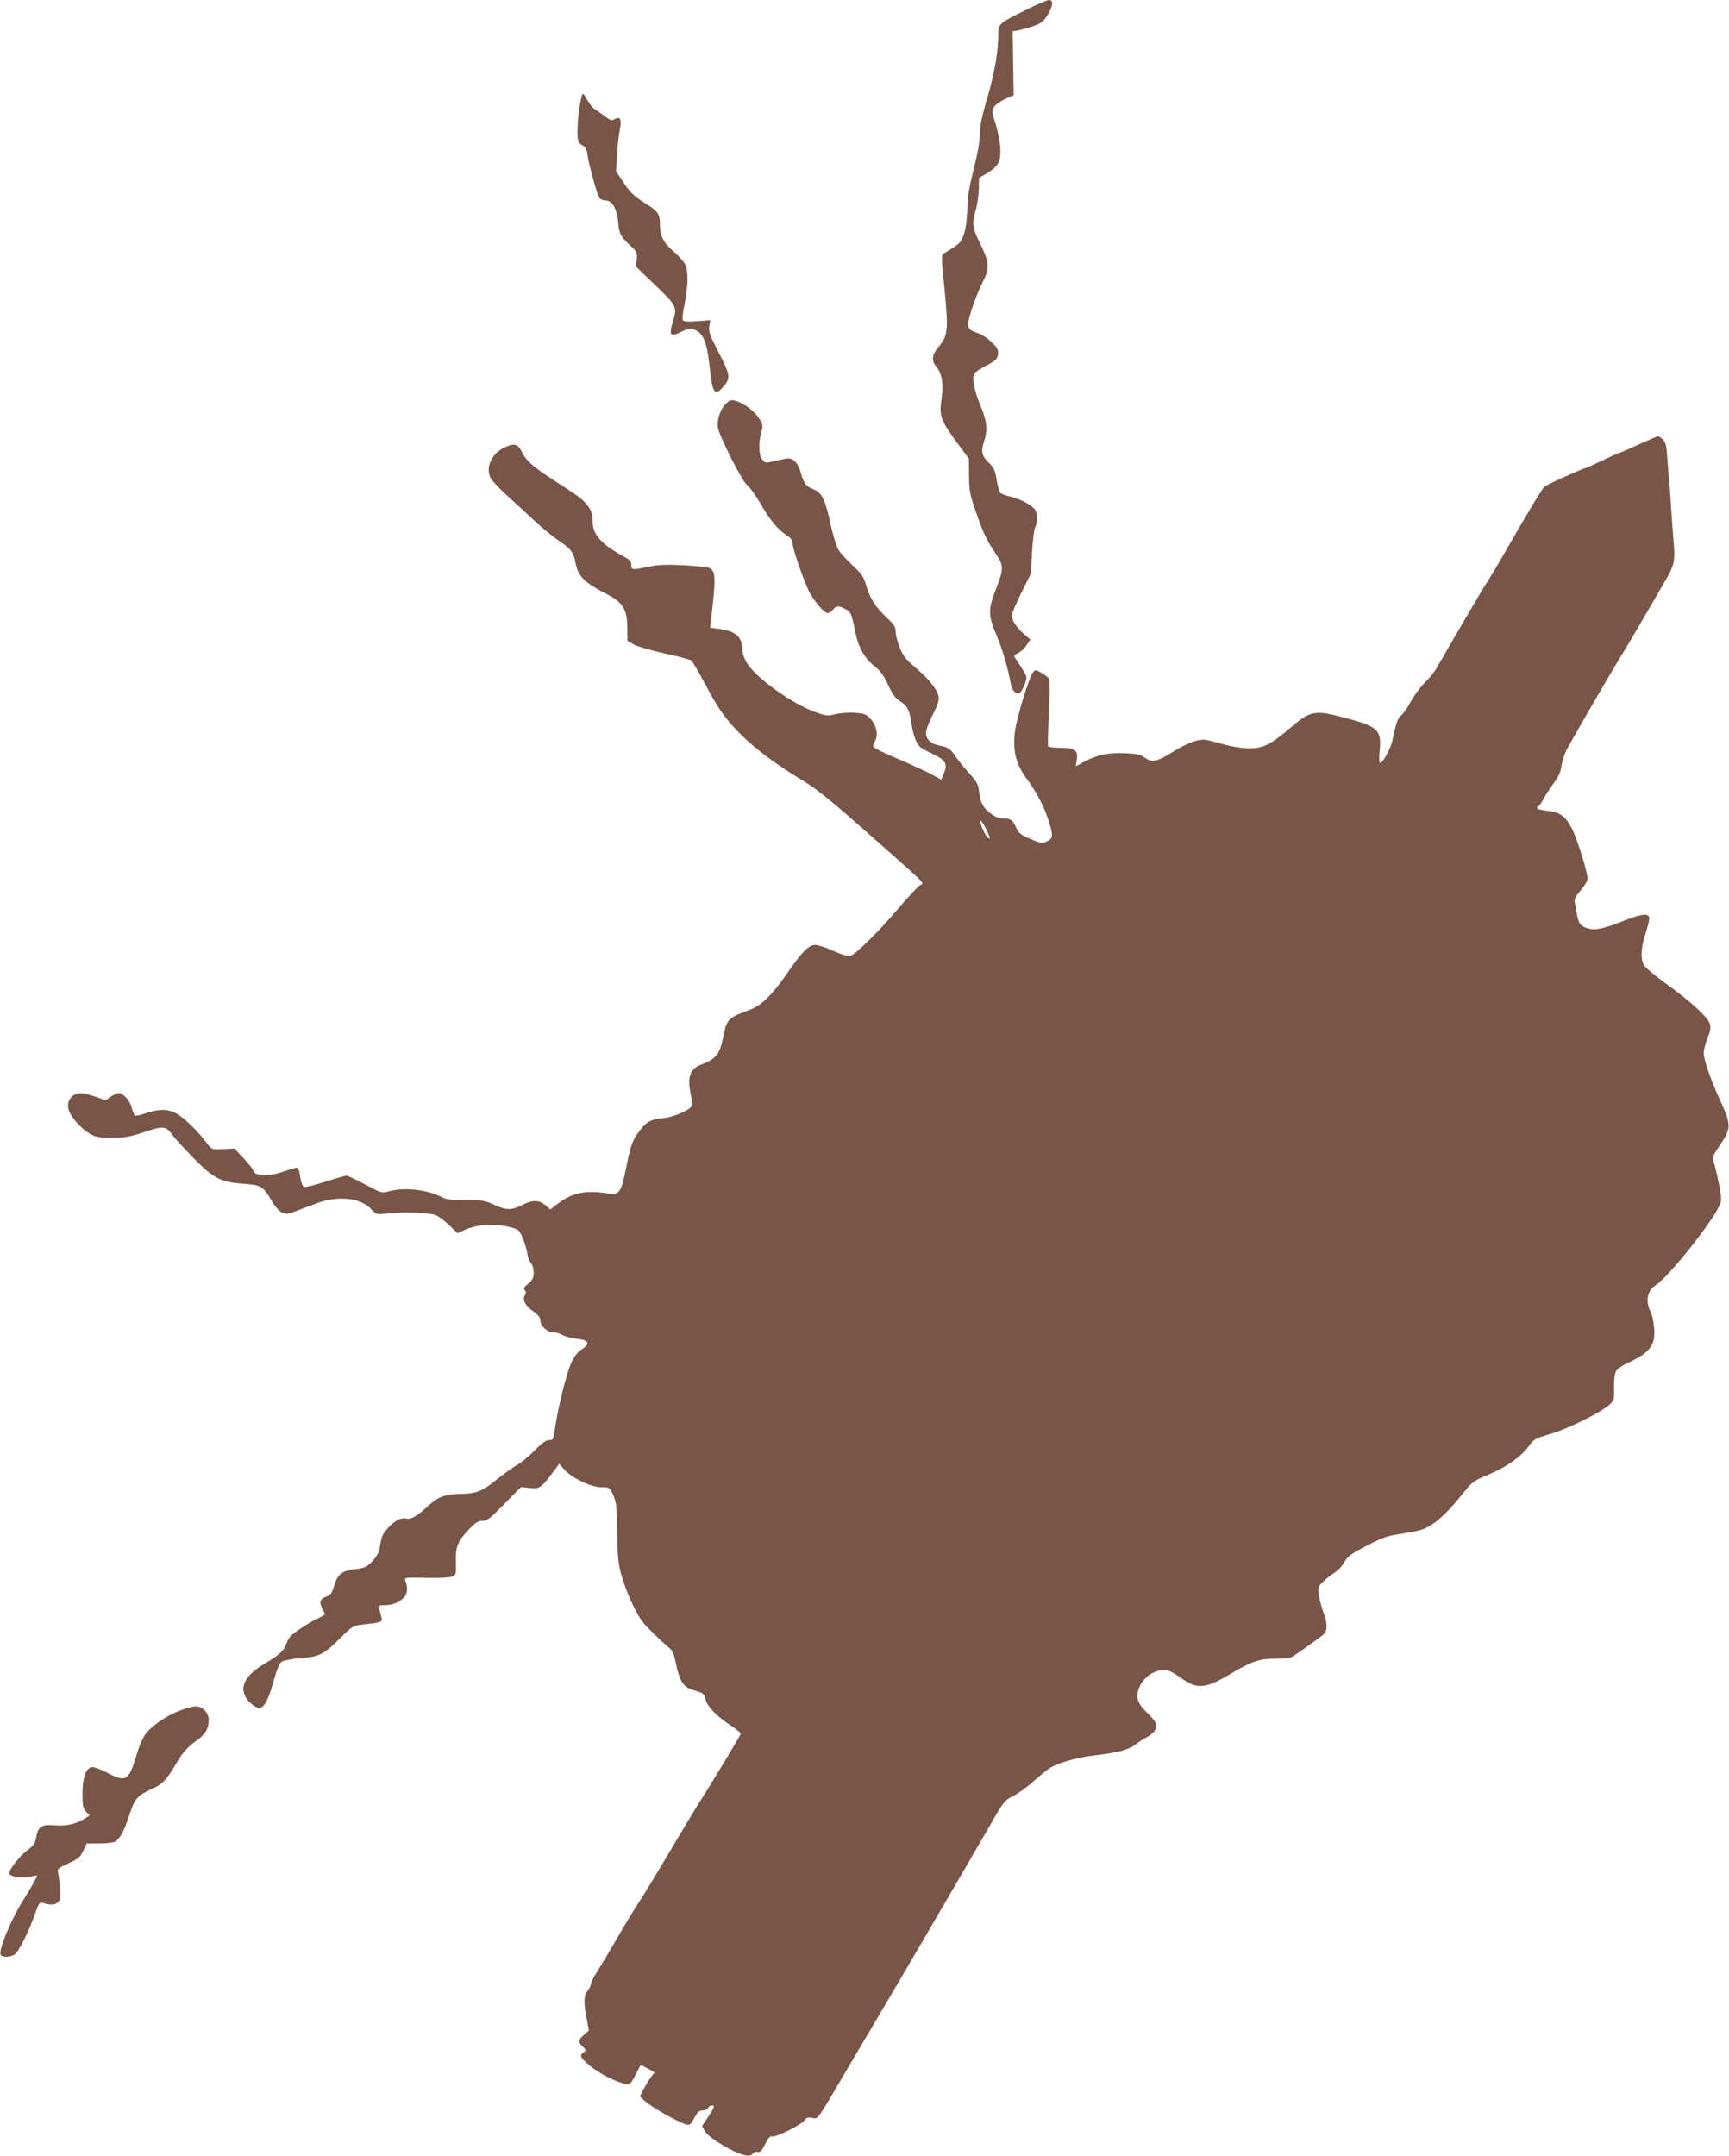 <?xml version="1.0" standalone="no"?>
<!DOCTYPE svg PUBLIC "-//W3C//DTD SVG 20010904//EN"
 "http://www.w3.org/TR/2001/REC-SVG-20010904/DTD/svg10.dtd">
<svg version="1.0" xmlns="http://www.w3.org/2000/svg"
 width="1027pt" height="1280pt" viewBox="0 0 1027 1280"
 preserveAspectRatio="xMidYMid meet">
<g transform="translate(0,1280) scale(0.1,-0.1)"
fill="#795548" stroke="none">
<path d="M6100 12744 c-165 -81 -170 -85 -170 -147 0 -102 -23 -232 -66 -380
-32 -108 -44 -169 -44 -214 0 -41 -13 -116 -36 -206 -27 -107 -37 -166 -38
-237 -2 -60 -9 -115 -20 -148 -18 -54 -19 -55 -120 -117 -15 -9 -15 -27 5
-219 23 -239 20 -269 -38 -338 -39 -47 -42 -80 -9 -119 32 -38 42 -105 28
-192 -15 -98 -4 -126 108 -276 l55 -74 1 -101 c1 -90 5 -113 41 -216 46 -131
60 -161 116 -245 50 -73 50 -91 3 -212 -48 -122 -47 -158 5 -279 34 -79 66
-191 84 -289 6 -32 31 -59 47 -52 9 3 24 26 33 51 17 45 17 45 -9 88 -14 24
-33 53 -42 65 -14 20 -14 22 12 35 16 7 39 28 51 47 l23 34 -40 35 c-43 36
-70 79 -70 110 0 10 26 70 57 133 l57 114 6 125 c4 69 12 135 18 147 15 27 16
78 2 103 -14 27 -85 66 -145 81 -27 6 -55 16 -62 21 -6 5 -17 41 -23 79 -10
59 -17 75 -45 100 -43 40 -50 70 -29 131 22 66 15 125 -24 214 -17 39 -34 96
-38 125 -7 63 -5 66 85 114 48 26 56 35 59 62 3 26 -4 39 -38 72 -23 22 -58
45 -78 52 -48 15 -62 27 -62 53 0 35 49 177 87 251 43 85 41 114 -16 231 -46
93 -48 110 -25 198 10 33 17 90 18 125 l1 65 44 25 c69 41 86 70 83 145 -1 35
-13 100 -27 145 -24 76 -25 84 -11 106 8 13 38 34 66 47 l51 23 -3 190 -3 190
25 3 c14 2 54 13 89 24 55 19 68 28 92 67 34 53 38 91 10 91 -10 0 -69 -25
-131 -56z"/>
<path d="M3457 12234 c-24 -80 -36 -257 -19 -279 4 -5 16 -15 27 -21 12 -7 21
-24 23 -44 5 -51 59 -250 73 -266 6 -8 22 -14 35 -14 42 0 70 -50 77 -140 5
-58 15 -77 69 -126 41 -38 44 -43 40 -84 l-4 -43 116 -112 c129 -124 130 -126
100 -224 -21 -71 -10 -82 49 -53 51 25 57 26 90 11 46 -21 68 -80 82 -216 16
-154 30 -176 75 -126 52 57 50 72 -20 208 -54 104 -62 128 -57 158 l6 36 -78
-6 c-54 -4 -80 -2 -85 6 -4 6 0 48 10 94 21 101 23 192 6 233 -7 17 -38 53
-69 79 -63 54 -83 94 -83 160 0 62 -11 80 -78 122 -78 49 -99 69 -144 138
l-39 59 6 101 c4 55 11 122 17 148 12 58 1 80 -32 59 -17 -10 -26 -7 -65 23
-25 19 -52 38 -60 42 -7 5 -25 28 -38 52 -20 35 -26 40 -30 25z"/>
<path d="M4310 10401 c-33 -32 -54 -100 -45 -142 14 -62 143 -316 173 -340 17
-13 53 -64 82 -114 53 -93 103 -152 156 -186 22 -13 31 -27 32 -46 1 -34 65
-219 98 -285 29 -57 90 -128 110 -128 8 0 22 9 31 20 21 24 35 25 72 5 35 -17
39 -26 61 -137 21 -98 54 -156 121 -209 29 -23 51 -54 74 -105 26 -56 42 -79
74 -99 43 -29 55 -54 66 -140 4 -27 15 -69 25 -91 15 -36 27 -46 94 -77 85
-41 97 -61 72 -120 l-15 -36 -53 29 c-29 16 -111 54 -183 85 -71 30 -140 62
-152 70 -21 14 -21 16 -6 43 21 37 11 93 -26 134 -25 28 -36 32 -91 36 -34 3
-87 -1 -116 -8 -50 -12 -58 -11 -126 14 -132 48 -340 196 -398 284 -17 27 -30
59 -30 77 0 83 -36 117 -139 131 l-53 7 6 53 c29 248 28 282 -11 302 -10 5
-79 12 -153 16 -104 5 -152 3 -208 -9 -97 -20 -102 -20 -102 10 0 19 -9 31
-31 43 -148 80 -199 136 -199 218 0 40 -6 59 -28 90 -28 38 -52 56 -212 159
-112 72 -157 112 -180 161 -25 51 -47 56 -110 24 -72 -37 -107 -118 -76 -178
8 -16 55 -66 103 -109 47 -43 121 -110 162 -149 42 -39 104 -90 139 -113 72
-49 89 -70 101 -134 15 -80 53 -117 188 -186 91 -46 118 -89 119 -195 l1 -81
39 -22 c21 -12 104 -35 184 -53 79 -17 150 -36 157 -42 7 -5 40 -62 74 -126
85 -161 129 -224 224 -317 88 -87 211 -178 369 -273 79 -47 168 -120 392 -318
360 -319 324 -282 296 -302 -13 -8 -70 -70 -126 -136 -120 -140 -251 -270
-283 -280 -16 -5 -47 4 -102 28 -43 20 -92 36 -108 36 -39 0 -78 -39 -169
-171 -87 -126 -152 -189 -219 -214 -133 -49 -136 -52 -160 -165 -21 -103 -40
-126 -138 -164 -54 -22 -73 -70 -58 -151 6 -33 12 -69 13 -80 4 -28 -97 -76
-178 -84 -75 -8 -100 -24 -148 -93 -32 -47 -41 -74 -65 -193 -34 -164 -39
-171 -121 -159 -126 18 -202 2 -286 -62 l-45 -35 -30 26 c-39 32 -76 32 -139
0 -63 -32 -94 -31 -166 3 -53 24 -70 27 -169 27 -85 0 -117 4 -142 18 -81 43
-218 59 -309 35 -46 -13 -47 -13 -145 40 -54 28 -104 52 -111 52 -7 0 -63 -16
-125 -36 -61 -20 -118 -34 -127 -31 -9 4 -18 25 -22 57 -4 28 -11 53 -15 56
-5 3 -33 -4 -62 -14 -104 -39 -190 -40 -202 -3 -3 11 -30 44 -59 75 l-53 57
-68 -3 c-67 -3 -68 -3 -94 32 -47 64 -123 140 -169 170 -55 37 -112 39 -197
10 -32 -11 -62 -17 -65 -13 -4 5 -12 27 -19 50 -11 42 -51 83 -78 83 -8 0 -28
-10 -45 -21 l-30 -22 -62 22 c-33 11 -72 21 -86 21 -55 0 -90 -52 -70 -105 16
-43 72 -105 120 -134 40 -23 56 -26 135 -26 76 0 106 5 193 34 114 38 128 37
169 -21 12 -17 66 -76 120 -131 121 -124 164 -146 297 -155 108 -8 119 -15
170 -102 18 -31 45 -61 60 -69 25 -11 35 -11 85 9 31 12 87 33 126 47 126 46
257 31 318 -34 32 -35 32 -35 97 -28 104 12 260 5 294 -12 16 -8 51 -35 77
-60 l48 -45 44 21 c25 12 74 24 110 28 77 7 190 -12 210 -36 17 -20 48 -107
51 -143 2 -16 10 -36 19 -46 10 -11 17 -35 17 -57 0 -31 -6 -44 -32 -66 -26
-21 -30 -30 -21 -39 9 -9 9 -17 0 -31 -16 -26 4 -63 52 -96 30 -21 40 -35 41
-55 0 -32 41 -68 77 -68 13 0 38 -7 56 -17 18 -9 57 -19 87 -22 69 -8 78 -29
25 -63 -22 -14 -44 -42 -59 -73 -28 -58 -80 -263 -97 -382 -11 -80 -12 -83
-37 -83 -19 0 -43 -17 -84 -60 -32 -32 -79 -72 -105 -87 -27 -15 -83 -56 -126
-90 -83 -68 -122 -82 -217 -83 -81 0 -127 -17 -179 -64 -74 -68 -109 -89 -137
-82 -31 8 -73 -13 -112 -59 -31 -35 -35 -44 -47 -118 -4 -24 -19 -51 -43 -76
-33 -35 -44 -40 -100 -47 -80 -9 -107 -30 -127 -99 -13 -44 -21 -55 -46 -64
-38 -13 -44 -32 -25 -70 9 -16 16 -32 16 -35 0 -3 -19 -14 -42 -25 -24 -10
-72 -39 -107 -63 -51 -34 -67 -51 -78 -83 -16 -46 -41 -69 -135 -125 -102 -61
-140 -123 -114 -185 16 -37 60 -75 87 -75 28 0 54 49 85 162 20 70 34 104 49
113 11 7 60 16 109 20 112 8 140 22 236 118 73 73 77 75 135 82 111 12 117 14
111 41 -3 13 -9 35 -12 49 -6 24 -4 25 37 25 49 0 101 27 119 61 12 21 10 58
-4 89 -5 13 11 15 122 12 71 -2 140 1 155 7 26 10 27 12 25 88 -2 91 9 120 79
195 37 38 52 48 78 48 28 0 46 14 131 101 l99 100 50 -5 c59 -7 71 1 134 86
l43 57 30 -34 c44 -50 159 -105 220 -105 49 0 49 0 71 -47 18 -42 21 -69 23
-223 3 -154 6 -186 29 -264 28 -95 80 -209 122 -265 25 -32 97 -103 156 -153
23 -18 31 -38 42 -96 8 -41 23 -88 35 -107 19 -31 35 -40 105 -61 22 -7 31
-17 36 -43 8 -41 64 -99 147 -154 34 -23 62 -45 62 -50 0 -8 -174 -297 -261
-432 -17 -27 -90 -149 -162 -270 -71 -121 -151 -251 -176 -290 -26 -38 -85
-135 -131 -215 -46 -80 -101 -172 -122 -204 -21 -33 -38 -66 -38 -75 0 -9 -9
-27 -20 -41 -23 -29 -24 -66 -5 -165 l13 -70 -29 -26 c-35 -31 -36 -42 -7 -71
19 -19 20 -22 5 -33 -24 -17 -21 -27 15 -61 48 -45 128 -92 194 -115 66 -23
65 -24 106 56 11 22 22 41 23 43 2 2 21 -7 43 -19 l40 -23 -23 -31 c-12 -16
-32 -49 -43 -71 l-21 -41 22 -21 c34 -31 132 -91 205 -125 72 -33 67 -35 104
32 12 22 24 31 43 31 14 0 28 7 31 15 7 16 34 21 34 6 0 -5 -16 -33 -35 -61
l-35 -53 18 -31 c11 -20 50 -50 106 -83 96 -57 163 -76 177 -50 5 9 17 13 28
10 16 -4 25 6 46 47 19 37 30 50 42 46 20 -8 172 68 191 95 11 16 21 19 46 15
37 -7 21 -29 211 294 76 129 164 278 195 330 59 97 514 876 656 1122 74 130
82 139 129 163 27 13 78 49 113 80 35 30 77 66 95 79 47 36 168 72 287 85 129
15 200 34 237 65 15 13 47 33 69 44 44 23 62 58 45 90 -5 9 -28 35 -50 56 -55
53 -67 91 -45 145 20 50 62 87 113 101 47 12 70 5 140 -45 91 -66 144 -61 287
25 126 76 179 94 273 92 41 0 83 4 92 9 23 12 169 116 192 136 23 21 22 70 -3
132 -10 27 -22 72 -26 100 -6 48 -5 52 28 83 19 18 50 42 68 53 19 11 43 38
55 60 19 34 39 49 132 97 97 51 122 59 209 72 54 8 115 21 135 30 60 26 132
89 211 188 75 93 78 95 167 132 108 45 196 106 241 169 30 42 37 46 128 73
102 29 304 129 353 175 26 24 28 31 26 100 -1 46 4 83 12 98 7 13 40 36 76 52
125 57 161 106 150 208 -4 36 -12 75 -18 86 -35 67 -24 133 28 165 73 45 335
372 380 476 12 26 11 43 -5 125 -10 52 -24 109 -30 127 -11 30 -9 36 35 101
69 100 69 123 5 262 -61 134 -100 246 -100 288 0 17 9 53 20 81 33 83 29 96
-52 175 -40 39 -126 108 -191 154 -66 47 -124 96 -133 112 -21 41 -17 104 12
192 14 43 23 84 20 92 -9 24 -51 18 -156 -24 -120 -47 -168 -57 -215 -41 -39
13 -49 27 -59 85 -4 22 -9 52 -12 66 -4 21 4 37 35 73 23 26 41 57 41 68 0 39
-60 233 -93 298 -38 75 -71 99 -152 107 -53 6 -67 14 -45 28 6 4 19 23 29 43
11 21 37 61 59 91 30 39 42 67 47 105 4 28 19 74 34 101 61 110 261 455 308
530 27 44 85 141 128 215 43 74 102 176 132 227 71 120 75 135 63 267 -5 61
-12 156 -15 211 -3 55 -8 116 -10 135 -2 19 -7 79 -11 133 -5 81 -10 102 -27
118 -11 10 -24 19 -28 19 -3 0 -37 -14 -75 -31 -38 -17 -88 -40 -111 -50 -23
-10 -44 -19 -47 -19 -3 0 -48 -20 -100 -45 -53 -25 -98 -45 -101 -45 -3 0 -24
-8 -48 -19 -141 -61 -183 -82 -195 -93 -15 -14 -123 -194 -245 -408 -43 -74
-86 -146 -96 -160 -16 -21 -210 -353 -295 -502 -14 -26 -47 -66 -72 -90 -24
-23 -63 -75 -85 -115 -22 -40 -48 -77 -58 -82 -17 -9 -33 -58 -50 -146 -8 -44
-57 -135 -73 -135 -6 0 -7 27 -3 73 12 124 -9 144 -213 197 -175 46 -199 41
-322 -65 -112 -96 -159 -120 -245 -118 -39 1 -103 11 -145 23 -41 12 -89 24
-107 27 -44 7 -111 -18 -198 -72 -93 -58 -123 -64 -164 -34 -25 19 -47 24
-120 27 -97 5 -163 -9 -244 -52 l-47 -26 6 39 c9 56 -11 71 -96 71 -38 0 -71
4 -74 8 -3 5 -1 93 4 196 6 114 6 194 1 205 -5 9 -26 26 -46 37 -36 19 -37 19
-51 -1 -22 -30 -90 -250 -103 -335 -19 -119 2 -207 69 -296 56 -75 105 -168
129 -248 28 -90 27 -103 -9 -121 -28 -15 -34 -14 -97 13 -58 24 -71 34 -87 68
-22 48 -31 54 -77 54 -24 0 -48 10 -77 32 -45 35 -57 59 -67 132 -5 40 -15 58
-54 100 -26 28 -62 72 -80 98 -35 53 -49 62 -104 72 -47 9 -77 37 -77 75 0 15
18 64 40 107 30 58 39 87 35 108 -7 42 -56 103 -136 171 -58 49 -75 71 -95
120 -13 33 -24 75 -24 94 0 29 -9 43 -54 85 -67 63 -99 114 -121 190 -14 51
-26 68 -81 119 -35 33 -73 75 -84 92 -11 18 -32 86 -46 151 -33 151 -52 190
-105 210 -44 18 -53 32 -75 105 -9 31 -24 55 -40 66 -24 15 -30 15 -97 -1 -72
-17 -72 -17 -89 5 -21 25 -24 97 -6 163 11 41 10 47 -14 83 -29 44 -89 89
-138 103 -29 8 -35 6 -60 -19z m1549 -2526 c24 -50 25 -59 11 -50 -12 7 -34
49 -45 84 -12 38 10 16 34 -34z"/>
<path d="M1071 2645 c-78 -29 -163 -86 -204 -137 -18 -23 -40 -73 -58 -134
-45 -149 -62 -158 -174 -98 -37 19 -77 34 -89 32 -36 -5 -56 -62 -56 -157 0
-73 3 -88 21 -107 l21 -23 -33 -21 c-51 -31 -107 -43 -178 -37 -75 6 -95 -8
-106 -72 -6 -34 -15 -48 -50 -74 -52 -39 -116 -123 -109 -142 8 -19 83 -29
127 -17 21 6 37 8 37 6 0 -9 -22 -48 -90 -159 -67 -108 -138 -281 -127 -309 7
-18 56 -18 84 0 24 15 86 139 123 247 19 52 27 66 39 61 42 -16 78 -16 95 2
15 14 17 29 13 83 -3 36 -8 77 -12 91 -6 24 -1 28 62 57 59 27 71 38 88 75
l20 43 70 0 c39 0 80 4 92 8 30 11 58 59 88 151 35 107 48 123 129 161 76 34
93 53 165 175 28 47 55 76 97 107 62 43 83 76 84 131 0 42 -38 82 -77 81 -15
0 -57 -11 -92 -24z"/>
</g>
</svg>

